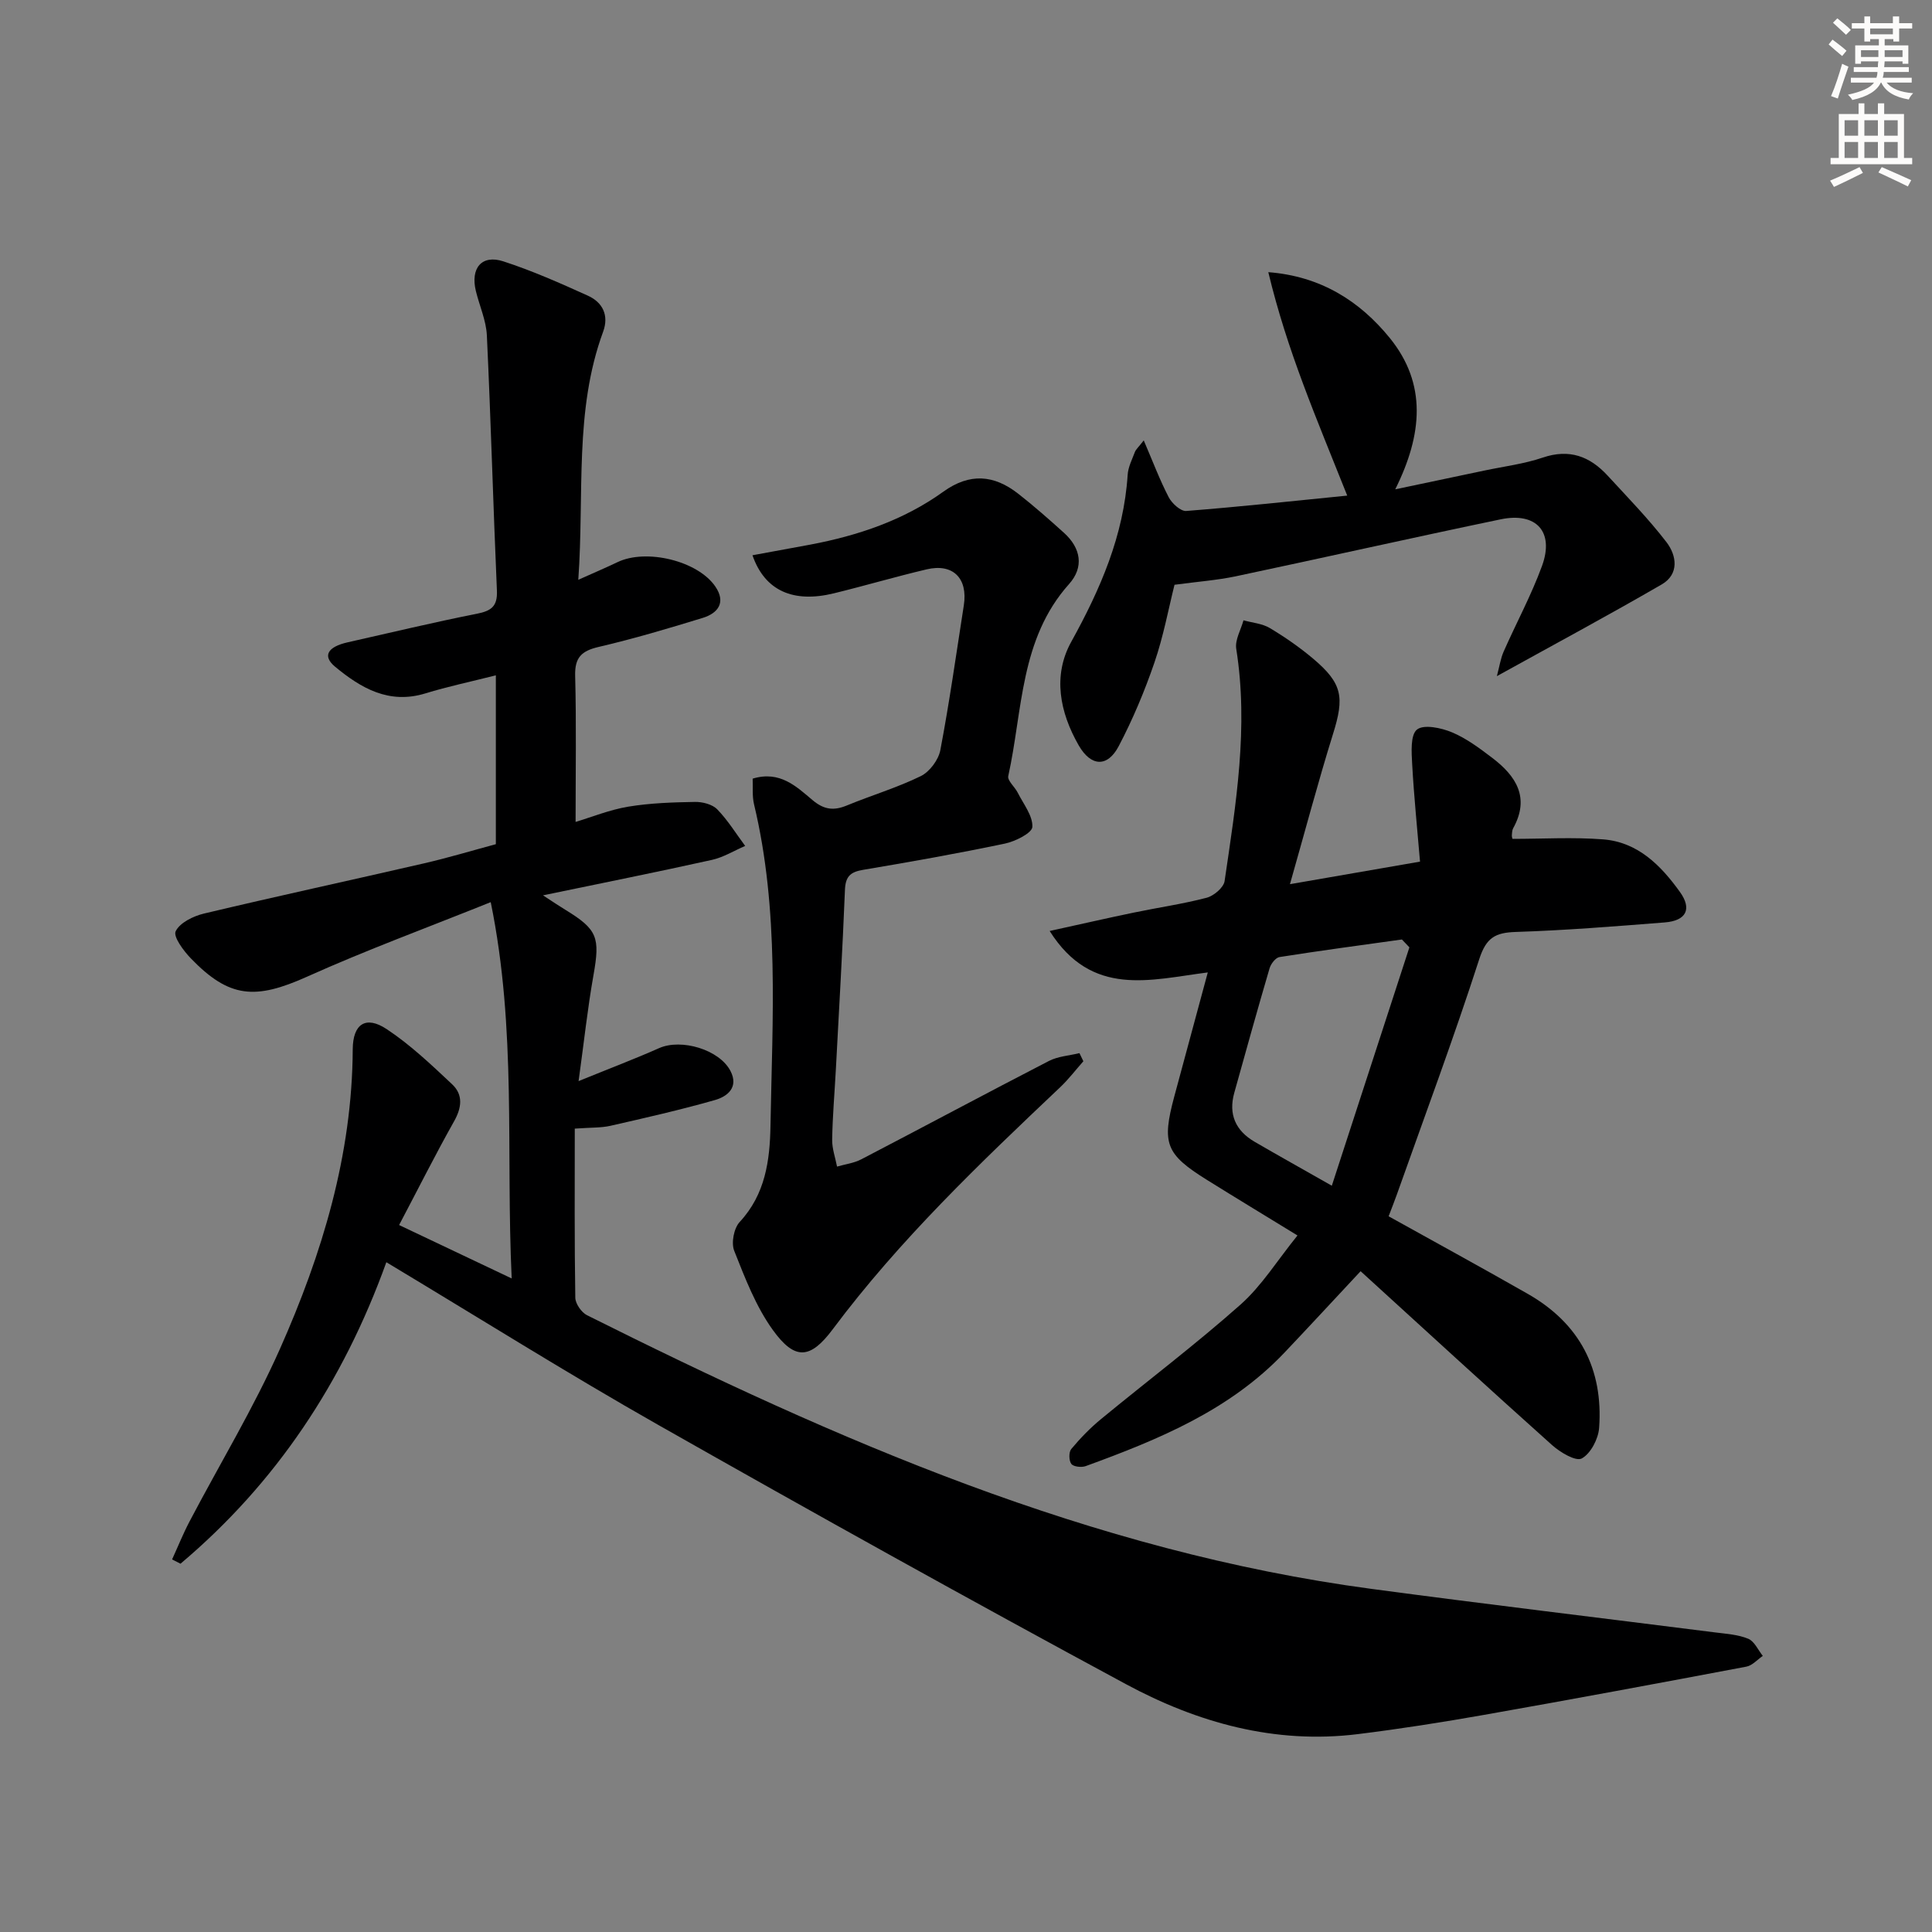 <svg enable-background="new 0 0 400 400" viewBox="0 0 400 400" xmlns="http://www.w3.org/2000/svg"><rect x="0" y="0" width="400" height="400" fill="#808080" stroke="none"/><g fill="#000001"><path d="m82.63 253.63c7.91 3.76 15.17 7.2 23.31 11.06-1.23-26.18 1.07-51.45-4.34-77.91-13.26 5.33-25.84 9.95-38.02 15.43-10.71 4.81-16.1 4.47-24.07-3.79-1.52-1.57-3.68-4.49-3.14-5.61.86-1.77 3.63-3.13 5.83-3.66 15.16-3.61 30.4-6.9 45.58-10.4 4.99-1.15 9.91-2.63 14.88-3.97 0-11.53 0-22.82 0-34.96-5.16 1.31-9.94 2.31-14.59 3.74-7.54 2.31-13.34-1.09-18.7-5.53-2.66-2.21-1.56-4.11 2.63-5.05 8.91-2 17.78-4.14 26.73-5.91 2.99-.59 4.29-1.53 4.15-4.79-.77-17.61-1.25-35.24-2.08-52.85-.15-3.08-1.52-6.09-2.27-9.15-1.17-4.76 1.2-7.63 5.68-6.17 5.98 1.94 11.77 4.51 17.51 7.11 3.07 1.39 4.39 4.08 3.15 7.46-6.02 16.37-3.87 33.48-5.14 51.36 3.21-1.44 5.69-2.49 8.11-3.65 5.94-2.86 16.65-.29 20.28 5.07 2.21 3.26.56 5.49-2.63 6.47-7.13 2.19-14.29 4.32-21.55 6.01-3.56.83-4.96 2.19-4.86 5.98.26 9.94.09 19.89.09 30.25 3.36-1.01 7.06-2.52 10.91-3.16 4.53-.75 9.19-.9 13.79-.98 1.57-.03 3.61.49 4.63 1.54 2.2 2.26 3.88 5.02 5.78 7.57-2.29.98-4.49 2.36-6.88 2.89-11.25 2.5-22.56 4.76-34.98 7.34 2.24 1.46 3.42 2.26 4.64 3 6.66 4.07 7.2 5.72 5.81 13.54-1.21 6.8-1.94 13.69-3.08 21.92 6.38-2.6 11.59-4.57 16.68-6.83 4.58-2.03 12.48.3 14.77 4.74 1.75 3.39-.65 5.28-3.21 6.01-7.15 2.04-14.42 3.69-21.67 5.34-1.91.43-3.93.33-7.36.58 0 11.81-.08 23.42.11 35.01.02 1.25 1.28 3.05 2.44 3.63 51.71 25.86 104.44 48.91 162.45 56.66 23.69 3.17 47.43 6 71.14 9.01 2.3.29 4.73.44 6.82 1.31 1.27.53 2.03 2.32 3.01 3.55-1.13.76-2.17 1.99-3.4 2.22-18.09 3.42-36.2 6.79-54.33 9.99-8.66 1.53-17.37 2.9-26.1 3.98-17.17 2.13-33.2-2.35-48.02-10.34-32.47-17.51-64.72-35.46-96.81-53.66-18.79-10.66-37.1-22.16-56.32-33.7-8.96 24.87-22.85 45.75-42.62 62.42-.58-.3-1.16-.59-1.74-.89 1.2-2.62 2.27-5.3 3.61-7.85 6.25-11.91 13.27-23.48 18.72-35.74 8.74-19.67 14.96-40.14 15.07-62.02.03-5.26 2.7-7.04 7-4.2 4.91 3.24 9.27 7.39 13.58 11.44 2.32 2.18 2 4.85.37 7.72-3.88 6.9-7.43 13.99-11.35 21.42z"/><path d="m267.07 183.06c9.29-1.61 17.39-3.02 26.93-4.67-.57-6.79-1.25-13.44-1.62-20.11-.14-2.49-.4-6.11.99-7.23 1.41-1.13 5.02-.36 7.25.57 3 1.26 5.73 3.31 8.36 5.31 4.92 3.74 7.81 8.22 4.31 14.54-.23.41-.24.97-.28 1.46-.02.31.11.64.13.75 6.28 0 12.54-.38 18.74.1 7.2.55 11.97 5.37 15.94 10.9 2.52 3.52 1.32 5.95-3.17 6.3-10.27.81-20.54 1.64-30.83 1.97-4.23.14-6.11 1.17-7.55 5.61-5.29 16.39-11.32 32.55-17.08 48.79-.49 1.38-1.04 2.75-1.69 4.47 9.71 5.4 19.31 10.64 28.81 16.06 10.73 6.12 15.66 15.55 14.77 27.77-.17 2.28-1.76 5.32-3.6 6.31-1.24.66-4.46-1.27-6.14-2.77-13.24-11.84-26.32-23.86-39.64-36-5.83 6.24-10.76 11.58-15.76 16.85-11.35 11.96-26.1 18.01-41.15 23.5-.88.32-2.53.14-2.98-.45-.52-.67-.55-2.44-.02-3.08 1.86-2.23 3.92-4.36 6.16-6.2 9.62-7.92 19.58-15.45 28.89-23.71 4.39-3.9 7.6-9.13 11.79-14.31-6.7-4.11-12.76-7.77-18.77-11.52-8.53-5.32-9.36-7.51-6.73-17.28 2.24-8.3 4.49-16.6 6.93-25.66-11.86 1.5-24 5.27-32.74-8.58 6.31-1.38 11.84-2.65 17.38-3.8 5.04-1.05 10.15-1.78 15.12-3.08 1.49-.39 3.52-2.11 3.72-3.45 2.34-15.94 4.99-31.87 2.41-48.09-.29-1.84.96-3.93 1.5-5.9 1.83.51 3.88.66 5.45 1.6 3.13 1.87 6.17 3.98 8.96 6.33 6.1 5.14 6.51 7.99 4.13 15.59-3.1 9.96-5.77 20.06-8.92 31.11zm24.73 13.08c-.52-.54-1.03-1.09-1.55-1.63-8.45 1.18-16.92 2.31-25.35 3.64-.8.13-1.78 1.4-2.05 2.33-2.52 8.57-4.91 17.18-7.31 25.79-1.24 4.46.29 7.83 4.21 10.12 4.85 2.82 9.76 5.56 15.99 9.1 5.48-16.83 10.77-33.09 16.06-49.35z"/><path d="m155.79 114.96c4.27-.78 8.12-1.48 11.96-2.2 9.9-1.87 19.34-5.05 27.57-10.97 5.47-3.93 10.49-3.48 15.48.42 3.27 2.56 6.39 5.31 9.48 8.1 3.52 3.17 4.19 7.12 1.05 10.62-10.2 11.41-9.57 26.14-12.58 39.74-.21.95 1.35 2.23 1.95 3.43 1.18 2.35 3.14 4.78 3.04 7.1-.06 1.27-3.54 3.01-5.7 3.46-9.73 2.04-19.53 3.78-29.34 5.43-2.59.43-3.64 1.33-3.76 4.09-.5 12.45-1.23 24.89-1.89 37.33-.26 4.81-.68 9.61-.76 14.43-.03 1.86.65 3.72 1.01 5.59 1.68-.49 3.5-.71 5.03-1.51 12.97-6.75 25.85-13.66 38.84-20.36 1.88-.97 4.21-1.1 6.32-1.62.27.56.54 1.12.81 1.68-1.59 1.79-3.05 3.72-4.78 5.36-16.68 15.79-33.29 31.63-47.11 50.13-4.65 6.22-7.84 6.48-12.41.14-3.51-4.87-5.75-10.74-7.99-16.39-.65-1.63-.07-4.67 1.14-5.97 5.32-5.73 6.25-12.76 6.37-19.93.39-22.25 1.86-44.58-3.41-66.56-.4-1.69-.2-3.52-.28-5.29 5.65-1.72 9.08 1.66 12.39 4.44 2.43 2.04 4.43 2.22 7.15 1.1 5.06-2.09 10.36-3.66 15.26-6.06 1.84-.9 3.68-3.37 4.06-5.4 1.89-9.94 3.3-19.97 4.86-29.97.87-5.6-2.25-8.73-7.7-7.44-6.45 1.52-12.81 3.4-19.24 4.97-8.3 2.02-14.25-.47-16.82-7.89z"/><path d="m243.17 121.07c-1.24 4.95-2.29 10.67-4.16 16.11-2.03 5.92-4.48 11.76-7.39 17.3-2.33 4.44-5.75 4.25-8.28-.15-3.93-6.85-5.43-14.44-1.55-21.45 6.03-10.9 10.86-21.98 11.68-34.57.1-1.6.91-3.17 1.49-4.71.21-.56.75-1.01 1.84-2.42 1.89 4.39 3.31 8.19 5.17 11.77.67 1.28 2.47 2.93 3.63 2.84 11.03-.86 22.03-2.05 33.33-3.18-3.2-8.05-6.3-15.5-9.11-23.06-2.8-7.51-5.3-15.14-7.23-23.2 10.83.83 18.93 5.97 25.16 13.64 7.68 9.47 6.79 19.94 1.12 31.32 6.63-1.4 12.53-2.63 18.42-3.88 4.05-.86 8.23-1.37 12.12-2.69 5.53-1.88 9.77-.25 13.44 3.74 4.15 4.51 8.45 8.92 12.17 13.76 2.13 2.77 2.68 6.64-.98 8.76-10.99 6.37-22.2 12.39-34.13 18.99.54-2.01.77-3.66 1.42-5.12 2.61-5.92 5.72-11.65 7.93-17.71 2.57-7.04-1.16-11.18-8.56-9.64-18.34 3.82-36.62 7.94-54.95 11.82-3.82.79-7.73 1.08-12.58 1.73z"/></g><path d="m378.6 9.2.8-1c.9.7 1.9 1.4 2.9 2.3l-.9 1.1c-1.1-.9-2-1.7-2.8-2.4zm.5 10.7c.9-2.1 1.6-4.3 2.3-6.7.4.2.8.4 1.3.6-.7 2.1-1.5 4.3-2.2 6.6zm.4-15.2.9-.9c1 .8 2 1.6 2.8 2.4l-1 1c-1-.9-1.9-1.8-2.7-2.5zm12.5-1.3h1.2v1.4h2.7v1.1h-2.7v2.7h-1.2v-.5h-1.8v1.3h4.9v3.8h-1.2v-.5h-3.7c0 .4-.1.9-.1 1.2h5.1v1h-5.2c0 .5-.1.9-.2 1.2h6v1h-5.2c1.1 1.3 2.9 2 5.5 2.2-.4.4-.7.8-.9 1.3-2.9-.5-4.8-1.6-5.7-3.5h-.1c-.8 1.7-2.7 2.9-5.9 3.6-.2-.4-.6-.8-.9-1.1 2.8-.6 4.6-1.4 5.4-2.5h-4.8v-1h5.3c.1-.3.2-.7.2-1.2h-4.9v-1h5c0-.4 0-.8.1-1.2h-3.6v.5h-1.2v-3.8h4.9v-1.3h-1.8v.5h-1.2v-2.7h-2.6v-1.1h2.6v-1.4h1.2v1.4h4.7v-1.4zm-6.7 8.4h3.6c0-.4 0-.9 0-1.4h-3.6zm1.9-4.7h4.7v-1.2h-4.7zm6.7 3.3h-3.7v1.4h3.7z" fill="#fcfbfa"/><path d="m384.7 21.4h1.3v2.2h2.8v-2.2h1.3v2.2h4.1v9.1h1.7v1.3h-16.9v-1.3h1.7v-9.1h4.1v-2.2zm.3 13.2.7 1.2c-1.8.9-3.8 1.9-6 2.9-.2-.4-.5-.8-.8-1.3 2.4-1 4.4-2 6.1-2.8zm-3.1-6.5h2.8v-3.2h-2.8zm0 4.6h2.8v-3.3h-2.8zm4.1-4.6h2.8v-3.2h-2.8zm0 4.6h2.8v-3.3h-2.8zm3.6 1.9c2.1.9 4.1 1.8 6.1 2.7l-.7 1.3c-2.2-1.1-4.2-2-6.1-2.9zm3.3-9.7h-2.8v3.2h2.8zm-2.8 7.8h2.8v-3.3h-2.8z" fill="#fcfbfa"/></svg>